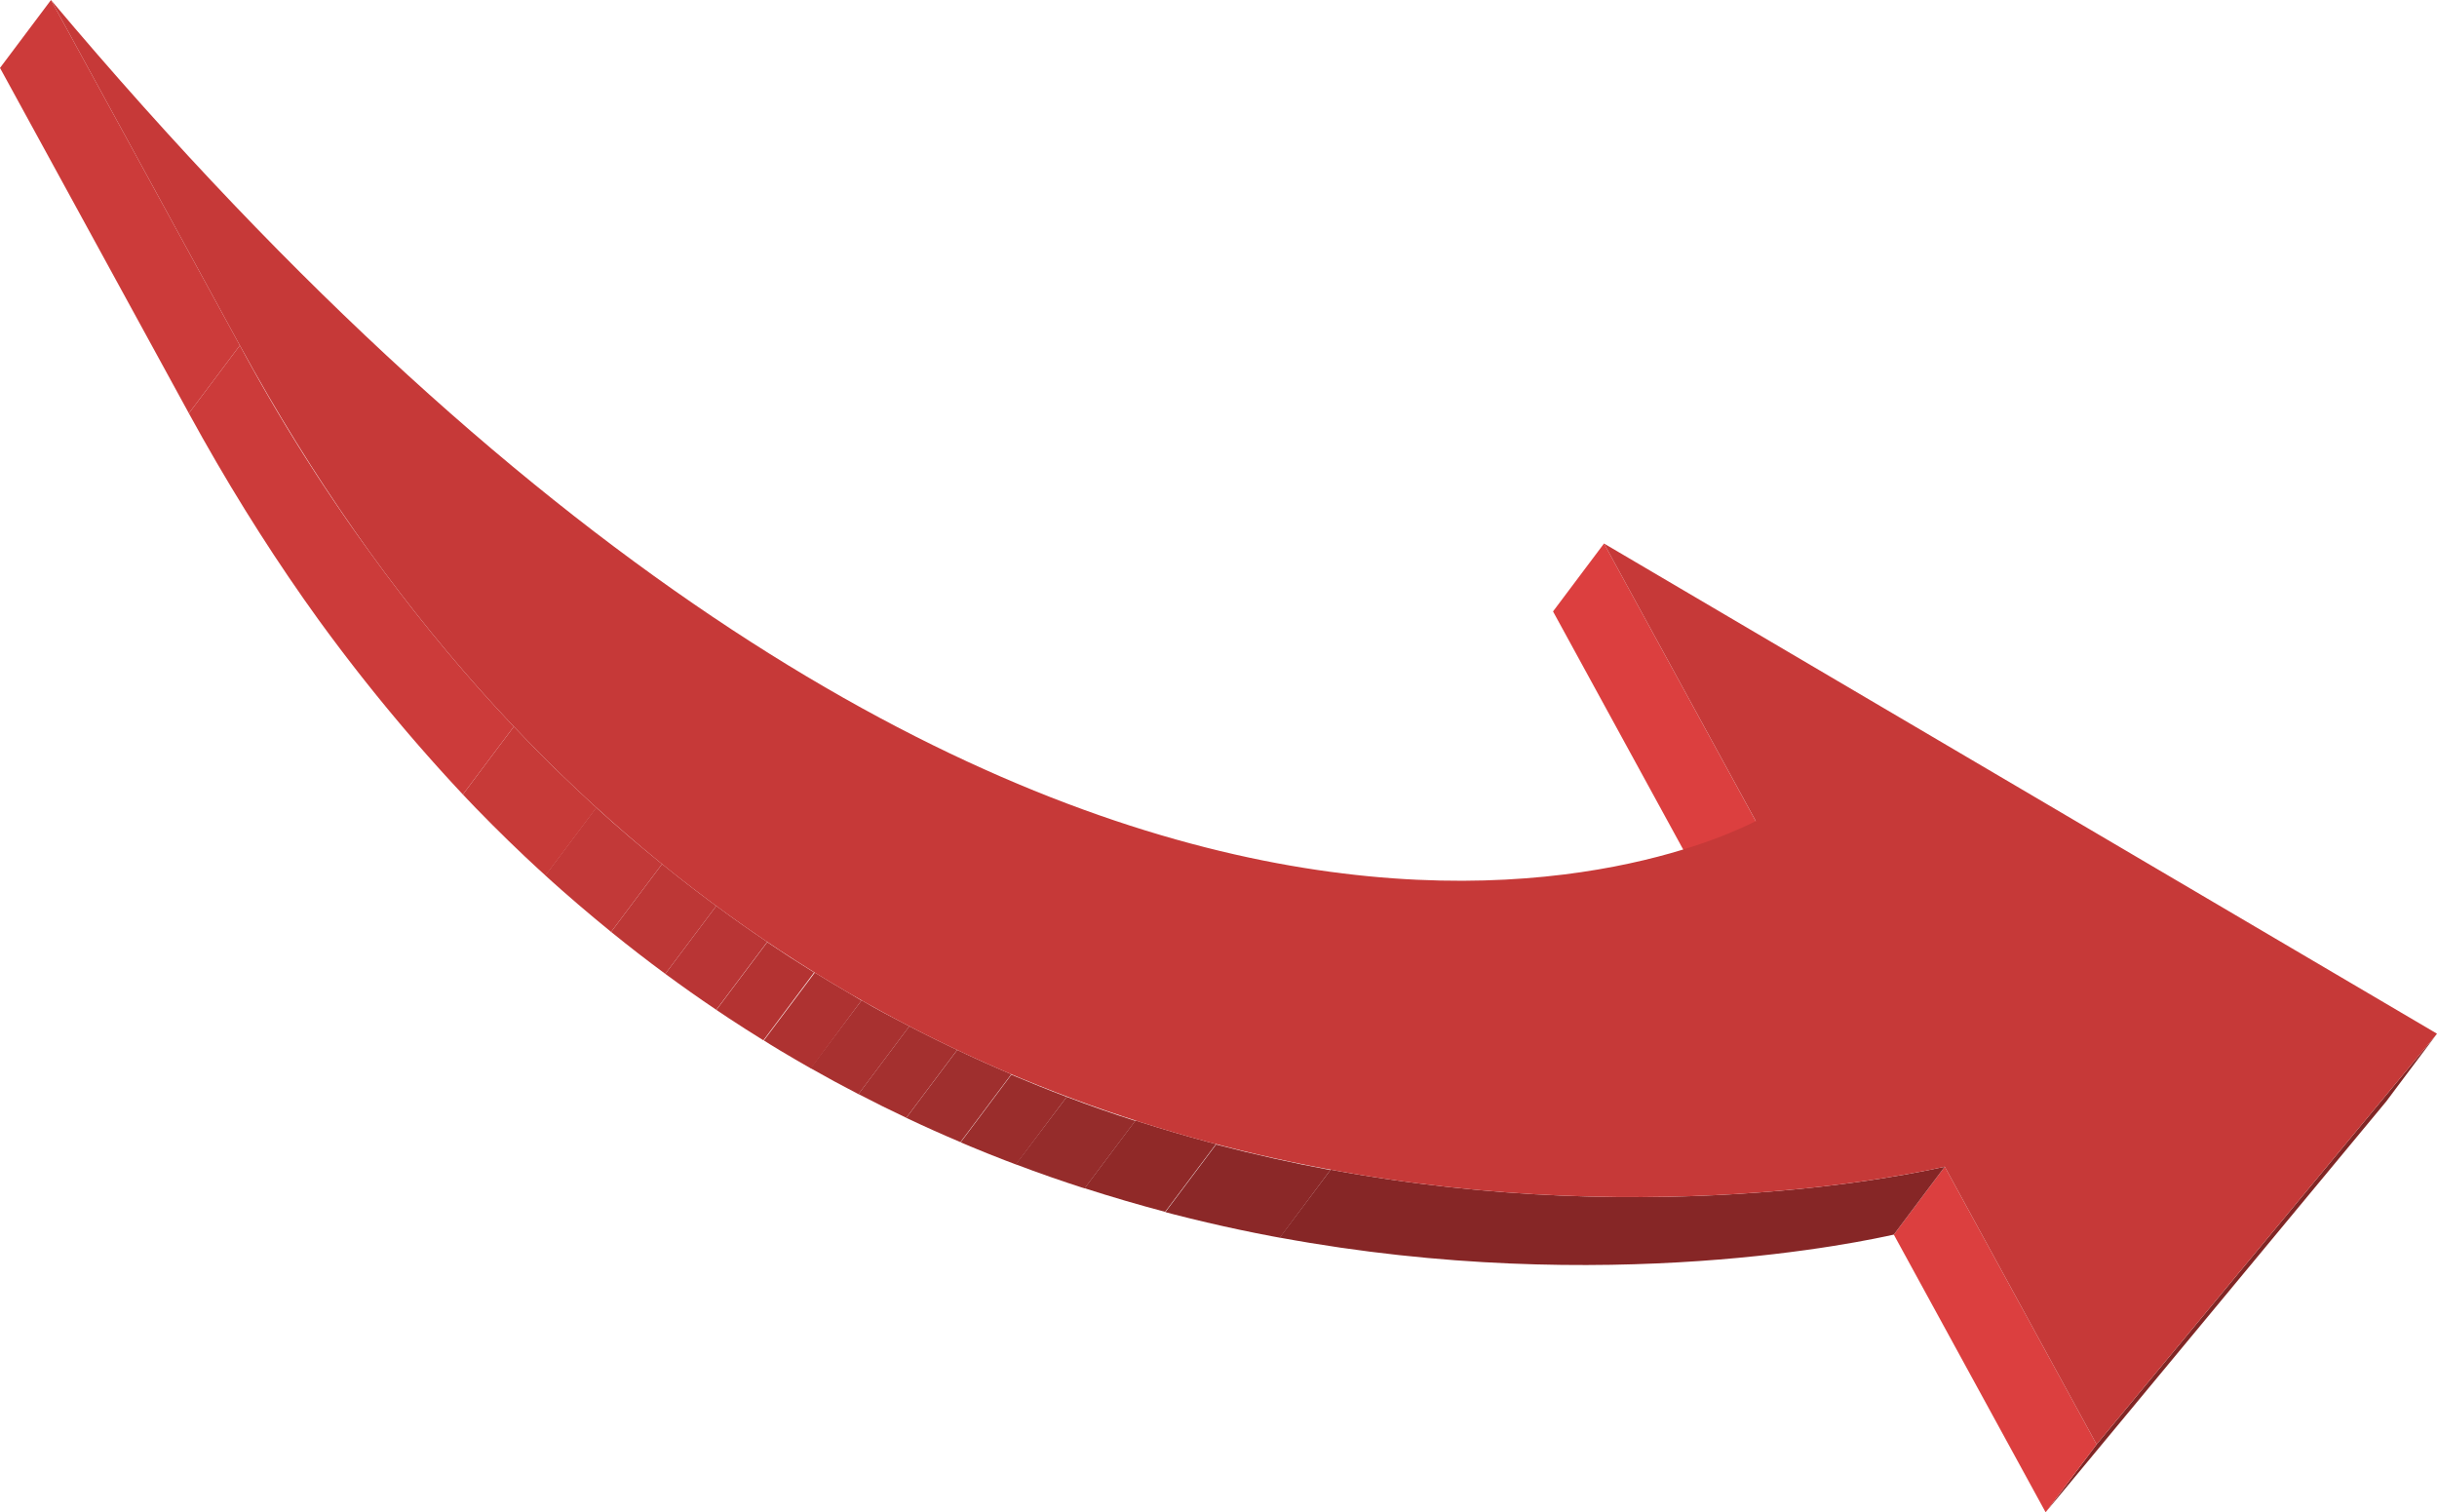 <svg id="Layer_1" data-name="Layer 1" xmlns="http://www.w3.org/2000/svg" xmlns:xlink="http://www.w3.org/1999/xlink" viewBox="0 0 259.09 160.77"><defs><style>.cls-1{fill:none;}.cls-2{isolation:isolate;}.cls-3{fill:#dc3f3f;}.cls-4{fill:#802625;}.cls-5{clip-path:url(#clip-path);}.cls-6{fill:#cc3b3a;}.cls-7{clip-path:url(#clip-path-2);}.cls-8{fill:#862626;}.cls-9{fill:#8b2828;}.cls-10{fill:#902928;}.cls-11{fill:#952c2b;}.cls-12{fill:#9a2d2c;}.cls-13{fill:#9f2f2e;}.cls-14{fill:#a4302f;}.cls-15{fill:#a83130;}.cls-16{fill:#ae3231;}.cls-17{fill:#b43332;}.cls-18{fill:#b93535;}.cls-19{fill:#bd3736;}.cls-20{fill:#c23938;}.cls-21{fill:#c73a38;}.cls-22{fill:#c63938;}</style><clipPath id="clip-path" transform="translate(-49.79 -96.39)"><path class="cls-1" d="M75.29 133.11l-5.42 7.22-20.08-36.72 5.42-7.22z"/></clipPath><clipPath id="clip-path-2" transform="translate(-49.79 -96.39)"><path class="cls-1" d="M256.55 220.42l-5.42 7.22C245.17 229 132 254 69.87 140.33l5.42-7.22c62.16 113.69 175.3 88.63 181.26 87.31z"/></clipPath></defs><g class="cls-2"><polygon class="cls-3" points="186.67 87.3 181.25 94.52 165.11 65 170.53 57.78 186.67 87.3"/><polygon class="cls-4" points="259.09 109.89 253.68 117.11 217.48 160.77 222.9 153.55 259.09 109.89"/><polygon class="cls-3" points="222.9 153.55 217.48 160.77 201.34 131.25 206.76 124.03 222.9 153.55"/><g class="cls-2"><g class="cls-5"><g class="cls-2"><path class="cls-6" d="M75.29 133.11l-5.42 7.22-20.08-36.72 5.42-7.22 20.08 36.72" transform="translate(-49.79 -96.39)"/></g></g></g><g class="cls-2"><g class="cls-7"><g class="cls-2"><path class="cls-8" d="M256.55 220.42l-5.42 7.22c-2.86.63-30.48 6.75-65.29.32l5.42-7.22c34.81 6.43 62.43.31 65.29-.32" transform="translate(-49.79 -96.39)"/><path class="cls-9" d="M191.26 220.74 185.84 228c-4-.74-8-1.64-12.18-2.72l5.42-7.22q6.21 1.62 12.18 2.72" transform="translate(-49.79 -96.39)"/><path class="cls-10" d="M179.08 218l-5.42 7.22c-2.82-.75-5.68-1.58-8.56-2.51l5.42-7.22c2.88.93 5.74 1.76 8.56 2.51" transform="translate(-49.79 -96.39)"/><path class="cls-11" d="M170.52 215.51l-5.42 7.22c-2.42-.78-4.87-1.63-7.32-2.56L163.2 213q3.68 1.4 7.32 2.56" transform="translate(-49.79 -96.39)"/><path class="cls-12" d="M163.2 213l-5.42 7.22c-2-.74-3.92-1.52-5.88-2.36l5.41-7.22c2 .84 3.93 1.62 5.89 2.36" transform="translate(-49.79 -96.39)"/><path class="cls-13" d="M157.31 210.59l-5.41 7.22q-2.88-1.22-5.76-2.58l5.42-7.22q2.88 1.37 5.75 2.58" transform="translate(-49.79 -96.39)"/><path class="cls-14" d="M151.56 208l-5.42 7.22c-1.69-.8-3.39-1.64-5.08-2.52l5.41-7.22q2.55 1.32 5.09 2.52" transform="translate(-49.79 -96.39)"/><path class="cls-15" d="M146.47 205.49l-5.41 7.22q-2.55-1.32-5.09-2.76l5.42-7.22c1.69 1 3.39 1.88 5.08 2.76" transform="translate(-49.79 -96.39)"/><path class="cls-16" d="M141.39 202.73 136 210c-1.68-.95-3.36-1.95-5-3l5.42-7.22c1.67 1 3.35 2 5 3" transform="translate(-49.79 -96.39)"/><path class="cls-17" d="M136.36 199.75 130.94 207c-1.67-1-3.34-2.11-5-3.23l5.42-7.22q2.49 1.68 5 3.23" transform="translate(-49.79 -96.39)"/><path class="cls-18" d="M131.36 196.52l-5.42 7.22q-2.72-1.83-5.42-3.82l5.42-7.22q2.7 2 5.42 3.82" transform="translate(-49.79 -96.39)"/><path class="cls-19" d="M125.94 192.7l-5.42 7.22q-2.89-2.13-5.76-4.46l5.42-7.22q2.86 2.32 5.76 4.46" transform="translate(-49.79 -96.39)"/><path class="cls-20" d="M120.18 188.24l-5.42 7.22q-3.51-2.85-7-6l5.42-7.22q3.45 3.15 7 6" transform="translate(-49.79 -96.39)"/><path class="cls-21" d="M113.21 182.25l-5.42 7.22q-4.46-4-8.79-8.62l5.42-7.22q4.33 4.58 8.79 8.62" transform="translate(-49.79 -96.39)"/><path class="cls-6" d="M104.42 173.63 99 180.85a193.34 193.34.0 01-29.13-40.52l5.42-7.22a193.34 193.34.0 0029.13 40.52" transform="translate(-49.79 -96.39)"/></g></g></g><path class="cls-22" d="M55.21 96.39C160.82 222 232.68 185.6 236.46 183.68l-16.14-29.51 88.56 52.11-36.19 43.66-16.14-29.52c-6 1.32-119.1 26.38-181.26-87.31z" transform="translate(-49.79 -96.39)"/></g></svg>